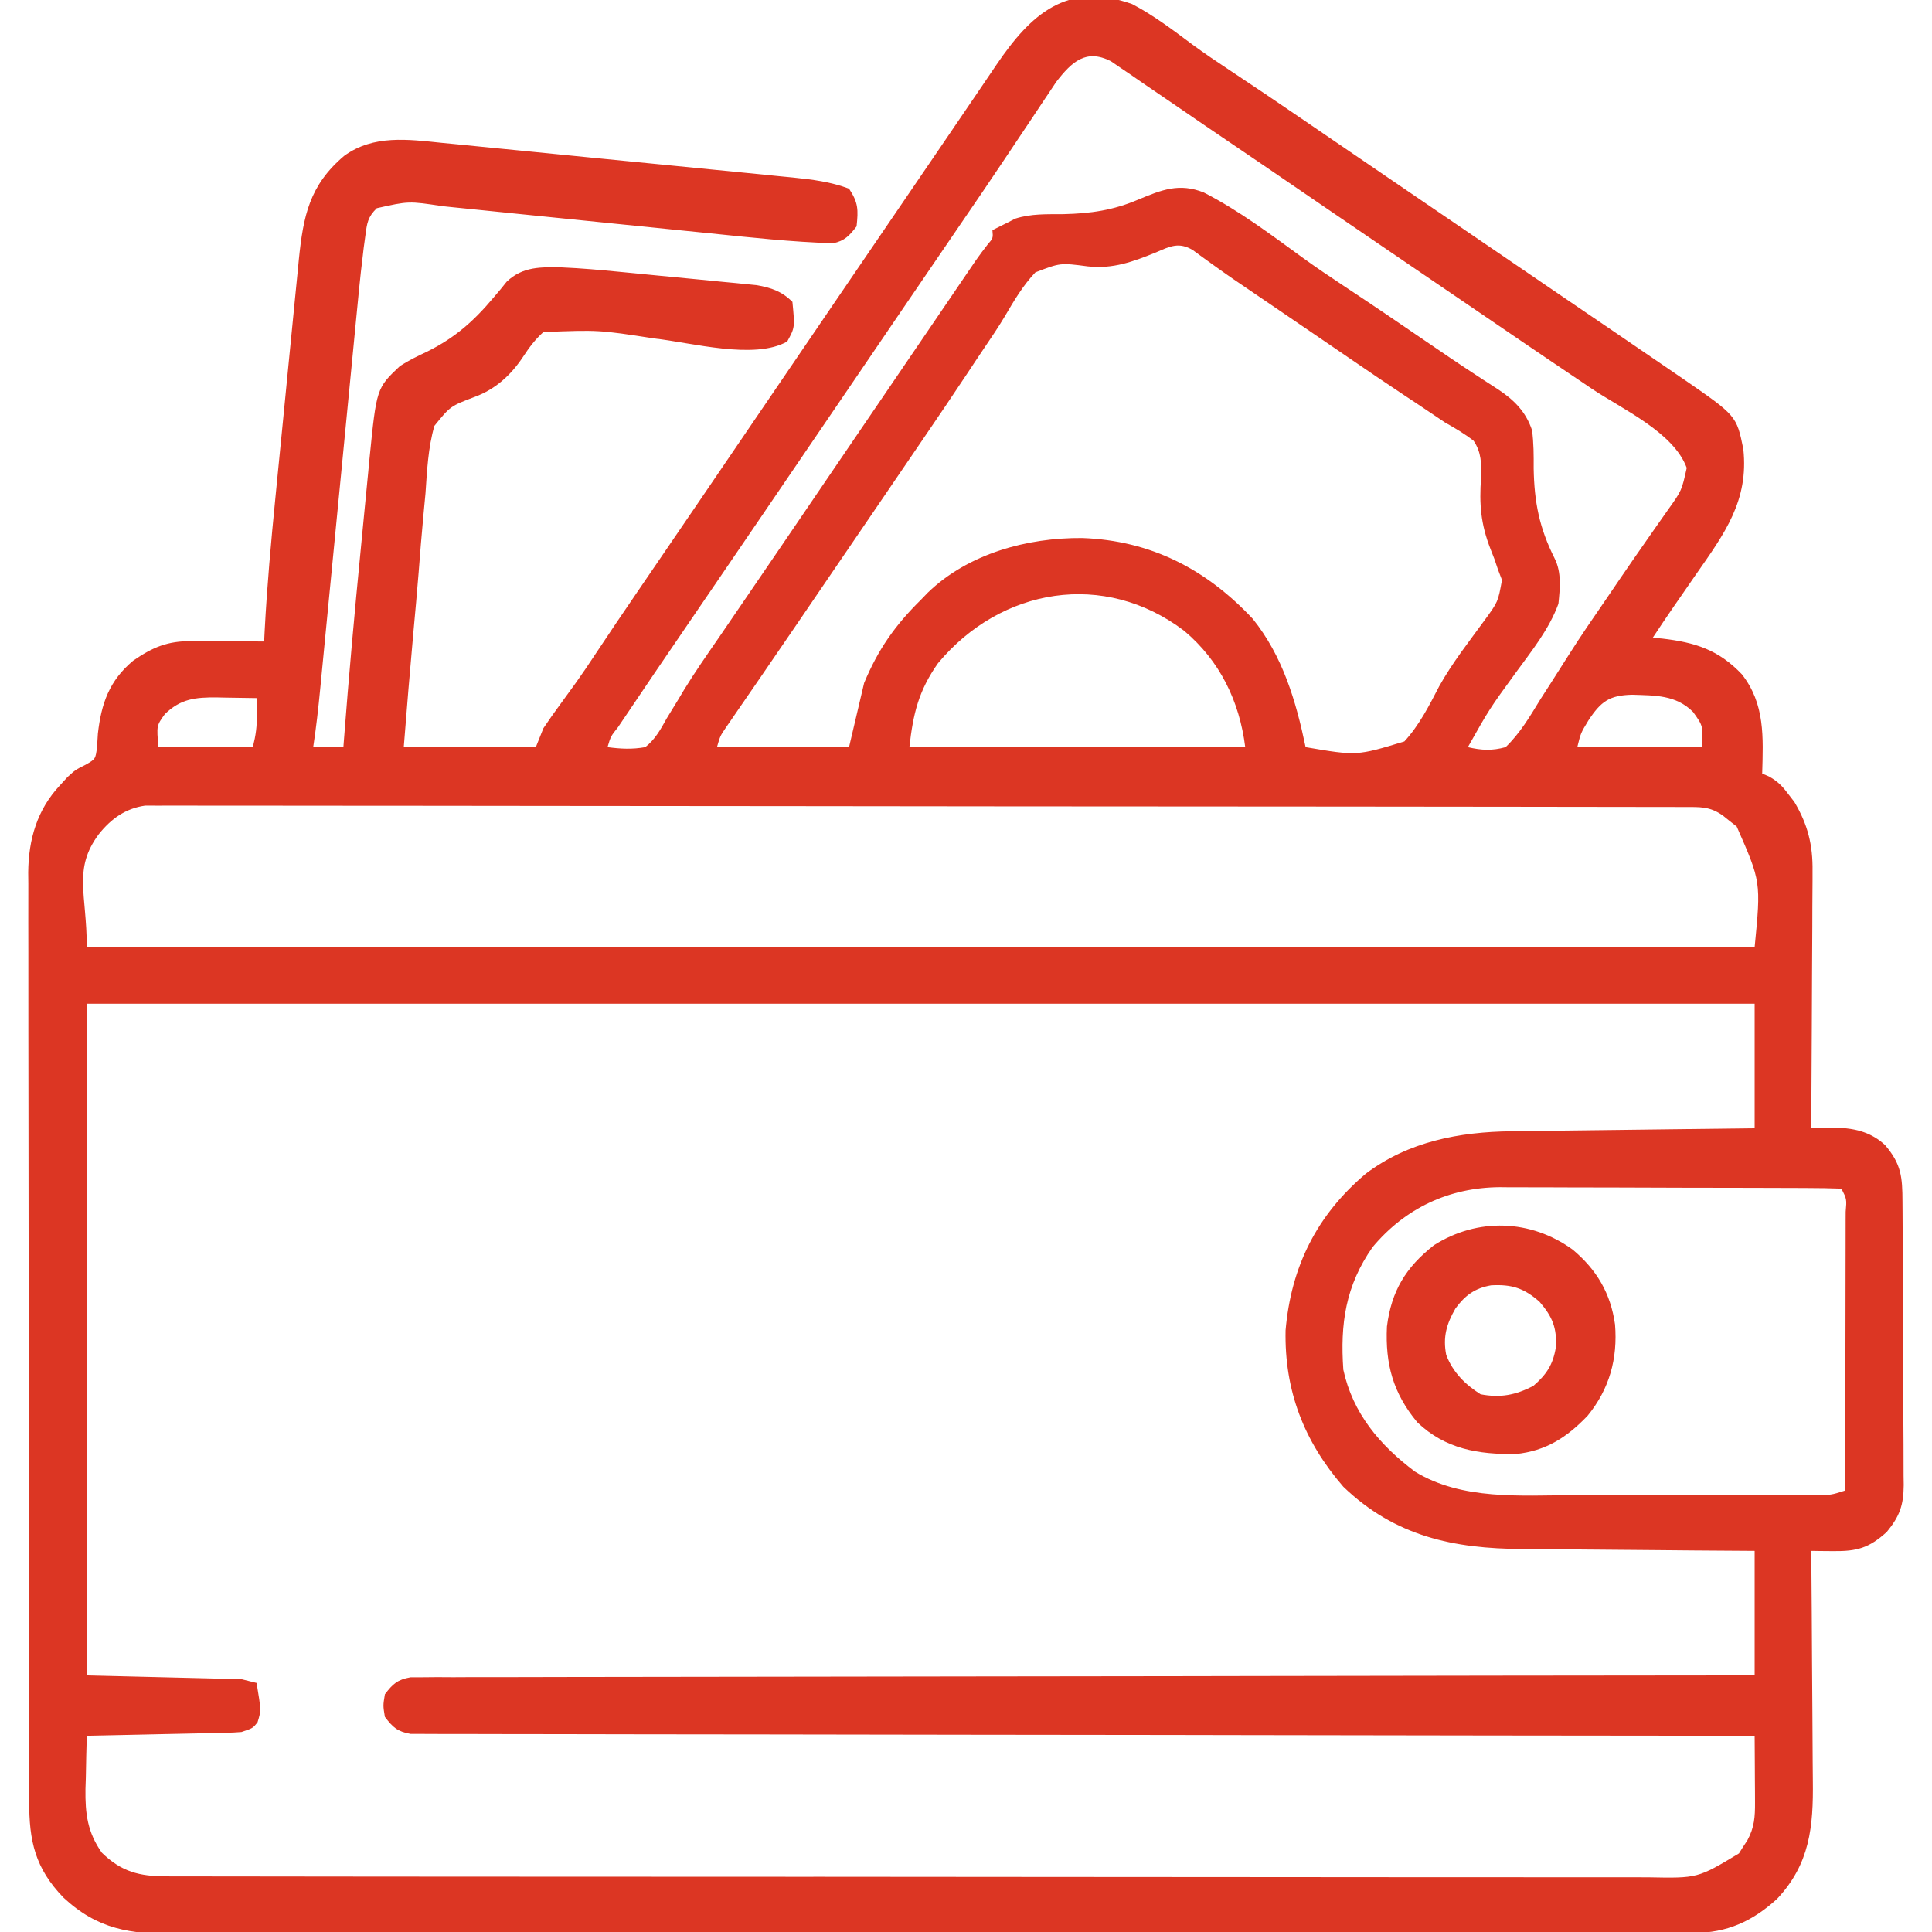 <svg xmlns="http://www.w3.org/2000/svg" width="512" height="512" viewBox="0 0 512 512" fill="none"><g clip-path="url(#clip0_579_1056)"><path d="M300.024 1.074C305.736 4.061 310.872 7.974 316.028 11.824C319.228 14.167 322.503 16.378 325.813 18.562C332.098 22.719 338.339 26.938 344.563 31.187C345.496 31.825 346.43 32.462 347.392 33.119C349.307 34.428 351.222 35.736 353.137 37.044C357.756 40.199 362.378 43.349 367 46.5C368.834 47.75 370.667 49 372.5 50.25C373.408 50.869 374.315 51.487 375.25 52.125C385.334 59 395.417 65.875 405.5 72.75C406.409 73.369 407.317 73.989 408.253 74.627C410.077 75.871 411.902 77.115 413.726 78.36C418.443 81.577 423.162 84.79 427.887 87.996C433.268 91.649 438.64 95.316 444 99C444.642 99.44 445.284 99.88 445.945 100.333C460.2 110.16 460.2 110.16 462 119C463.469 132.698 457.041 141.365 449.438 152.25C448.124 154.151 446.81 156.052 445.496 157.953C444.585 159.265 444.585 159.265 443.656 160.603C441.737 163.381 439.859 166.182 438 169C439.251 169.112 439.251 169.112 440.528 169.227C449.294 170.251 455.428 172.203 461.59 178.668C467.8 186.534 467.262 195.444 467 205C467.597 205.255 468.194 205.51 468.809 205.773C471.237 207.133 472.405 208.406 474.063 210.625C474.549 211.257 475.035 211.888 475.535 212.539C479.091 218.512 480.45 223.988 480.341 230.885C480.341 231.627 480.342 232.37 480.342 233.135C480.34 235.559 480.317 237.982 480.293 240.406C480.288 242.099 480.283 243.791 480.28 245.484C480.269 249.916 480.24 254.348 480.206 258.78C480.175 263.312 480.162 267.843 480.147 272.375C480.115 281.25 480.064 290.125 480 299C481.008 298.98 481.008 298.98 482.036 298.96C482.925 298.95 483.815 298.94 484.731 298.93C486.048 298.91 486.048 298.91 487.392 298.89C492.051 299.086 496.118 300.244 499.571 303.465C503.886 308.507 504.156 311.983 504.177 318.393C504.184 319.262 504.19 320.13 504.197 321.025C504.217 323.907 504.229 326.79 504.239 329.672C504.243 330.655 504.247 331.639 504.251 332.652C504.272 337.859 504.286 343.066 504.295 348.273C504.306 353.651 504.341 359.029 504.381 364.407C504.407 368.542 504.415 372.677 504.419 376.812C504.424 378.794 504.435 380.777 504.454 382.759C504.478 385.536 504.477 388.312 504.47 391.089C504.483 391.906 504.496 392.723 504.509 393.564C504.461 398.846 503.466 401.792 500 406C495.271 410.268 492.105 411.13 485.813 411.062C484.726 411.053 483.639 411.044 482.52 411.035C481.688 411.023 480.857 411.012 480 411C480.009 411.93 480.018 412.86 480.027 413.818C480.109 422.615 480.168 431.412 480.207 440.209C480.228 444.731 480.256 449.253 480.302 453.775C480.346 458.145 480.369 462.515 480.38 466.885C480.387 468.546 480.401 470.207 480.423 471.868C480.577 484.096 479.655 493.977 470.93 503.246C464.383 509.196 457.659 512.247 448.788 512.257C448.069 512.261 447.35 512.264 446.61 512.268C444.194 512.277 441.779 512.272 439.363 512.267C437.616 512.271 435.869 512.276 434.122 512.281C429.317 512.293 424.511 512.293 419.706 512.291C414.525 512.29 409.344 512.301 404.163 512.311C394.011 512.327 383.858 512.333 373.706 512.334C365.454 512.335 357.203 512.339 348.951 512.345C325.563 512.363 302.175 512.372 278.787 512.371C277.526 512.371 276.265 512.371 274.965 512.371C273.071 512.37 273.071 512.37 271.138 512.37C250.672 512.369 230.205 512.389 209.738 512.417C188.73 512.446 167.722 512.459 146.714 512.458C134.916 512.457 123.119 512.462 111.322 512.484C101.277 512.502 91.233 512.507 81.188 512.493C76.063 512.486 70.938 512.486 65.813 512.504C61.12 512.519 56.427 512.517 51.734 512.499C50.038 512.496 48.341 512.5 46.645 512.511C34.569 512.585 25.902 511.355 16.789 502.859C9.293 495.068 7.7 487.923 7.733 477.285C7.728 476.205 7.724 475.125 7.719 474.012C7.706 470.392 7.708 466.772 7.71 463.151C7.704 460.556 7.697 457.96 7.689 455.365C7.673 449.046 7.667 442.727 7.666 436.407C7.665 431.269 7.661 426.13 7.655 420.992C7.637 406.413 7.628 391.835 7.629 377.257C7.629 376.471 7.63 375.686 7.63 374.876C7.63 374.09 7.63 373.303 7.63 372.493C7.631 359.751 7.612 347.01 7.583 334.268C7.555 321.176 7.541 308.083 7.543 294.991C7.543 287.644 7.538 280.297 7.516 272.951C7.496 266.04 7.497 259.129 7.511 252.218C7.513 249.684 7.509 247.15 7.497 244.616C7.481 241.151 7.49 237.687 7.506 234.223C7.495 233.225 7.485 232.227 7.475 231.199C7.56 222.44 9.824 214.564 15.938 208.062C16.586 207.352 17.235 206.642 17.903 205.91C20 204 20 204 22.696 202.656C25.309 201.16 25.309 201.16 25.715 197.996C25.789 196.822 25.862 195.647 25.938 194.437C26.848 186.415 28.963 180.369 35.289 175.09C40.503 171.498 44.376 169.87 50.762 169.902C51.88 169.906 52.998 169.909 54.151 169.912C55.318 169.92 56.485 169.929 57.688 169.937C58.867 169.942 60.045 169.946 61.26 169.951C64.174 169.963 67.087 169.98 70 170C70.049 169.019 70.098 168.038 70.149 167.027C70.771 155.244 71.832 143.525 72.996 131.785C73.192 129.793 73.388 127.801 73.583 125.809C73.99 121.668 74.4 117.528 74.811 113.387C75.336 108.104 75.853 102.82 76.367 97.535C76.768 93.435 77.173 89.335 77.58 85.235C77.772 83.287 77.963 81.339 78.153 79.391C78.418 76.666 78.69 73.942 78.963 71.219C79.038 70.431 79.114 69.642 79.191 68.83C80.375 57.23 81.989 49.101 91.219 41.297C98.974 35.65 108.136 36.932 117.192 37.864C118.275 37.968 119.357 38.072 120.472 38.179C124.027 38.523 127.58 38.88 131.133 39.238C133.614 39.482 136.096 39.725 138.577 39.968C144.431 40.543 150.283 41.127 156.135 41.714C162.117 42.314 168.1 42.898 174.083 43.481C179.203 43.982 184.323 44.488 189.442 44.997C191.892 45.24 194.343 45.481 196.793 45.721C200.219 46.056 203.643 46.401 207.067 46.747C208.075 46.844 209.083 46.942 210.122 47.042C215.28 47.573 220.131 48.164 225 50C227.481 53.721 227.464 55.598 227 60C225.081 62.45 223.878 63.814 220.793 64.468C209.824 64.127 198.927 62.937 188.016 61.812C185.788 61.588 183.56 61.363 181.331 61.14C175.495 60.553 169.659 59.96 163.823 59.364C154.47 58.41 145.117 57.462 135.762 56.522C132.507 56.193 129.253 55.859 125.998 55.525C123.995 55.322 121.992 55.12 119.99 54.918C118.644 54.778 118.644 54.778 117.272 54.635C108.307 53.277 108.307 53.277 99.847 55.177C97.448 57.545 97.269 59.091 96.832 62.409C96.612 64.021 96.612 64.021 96.386 65.666C96.195 67.316 96.195 67.316 96 69C95.882 69.998 95.764 70.996 95.642 72.024C95.296 75.164 94.987 78.306 94.688 81.45C94.572 82.631 94.456 83.811 94.337 85.028C93.959 88.889 93.587 92.751 93.215 96.613C92.952 99.315 92.688 102.016 92.424 104.717C91.802 111.08 91.184 117.442 90.568 123.805C89.464 135.206 88.354 146.607 87.241 158.007C86.915 161.349 86.59 164.691 86.267 168.033C85.907 171.754 85.546 175.475 85.184 179.196C85.078 180.293 84.973 181.39 84.864 182.52C84.358 187.703 83.794 192.853 83 198C85.64 198 88.28 198 91 198C91.068 197.111 91.068 197.111 91.136 196.205C92.428 179.299 93.949 162.42 95.605 145.546C95.939 142.133 96.267 138.718 96.593 135.304C96.911 131.983 97.237 128.664 97.563 125.344C97.677 124.134 97.792 122.925 97.91 121.679C99.782 102.884 99.782 102.884 106 97C108.346 95.492 110.789 94.306 113.313 93.125C120.67 89.439 125.566 85.092 130.856 78.789C131.763 77.718 131.763 77.718 132.688 76.625C133.207 75.978 133.727 75.331 134.262 74.664C138.535 70.573 143.41 70.76 148.98 70.867C154.023 71.089 159.033 71.527 164.055 72.023C165.16 72.13 166.264 72.236 167.402 72.345C169.717 72.57 172.031 72.797 174.345 73.026C177.885 73.376 181.427 73.712 184.969 74.047C187.227 74.267 189.485 74.489 191.742 74.711C192.798 74.81 193.853 74.909 194.94 75.011C195.925 75.111 196.911 75.211 197.926 75.314C198.787 75.398 199.649 75.483 200.537 75.57C204.395 76.243 207.214 77.214 210 80C210.659 86.803 210.659 86.803 208.625 90.5C199.948 95.458 183.119 90.76 173.446 89.709C158.673 87.423 158.673 87.423 144 88C141.767 90.034 140.27 92.032 138.617 94.558C135.416 99.392 131.309 103.146 125.843 105.168C119.361 107.627 119.361 107.627 115.119 112.861C113.445 118.67 113.175 124.712 112.762 130.715C112.584 132.656 112.401 134.596 112.212 136.536C111.733 141.624 111.326 146.715 110.936 151.81C110.523 157.016 110.041 162.216 109.565 167.416C108.642 177.606 107.803 187.8 107 198C118.55 198 130.1 198 142 198C142.66 196.35 143.32 194.7 144 193C145.502 190.765 147.025 188.598 148.625 186.437C149.542 185.177 150.457 183.915 151.371 182.652C151.822 182.03 152.273 181.407 152.738 180.765C154.444 178.379 156.072 175.947 157.688 173.5C161.427 167.839 165.237 162.228 169.063 156.625C169.71 155.677 170.356 154.73 171.023 153.753C172.356 151.801 173.688 149.85 175.021 147.898C178.141 143.329 181.258 138.758 184.375 134.187C184.988 133.288 185.601 132.39 186.233 131.463C190.994 124.479 195.748 117.49 200.5 110.5C207.71 99.894 214.931 89.296 222.157 78.702C225.272 74.135 228.386 69.567 231.5 65C232.75 63.167 234 61.333 235.25 59.5C236.178 58.139 236.178 58.139 237.125 56.75C239 54 240.875 51.25 242.75 48.5C243.68 47.137 243.68 47.137 244.628 45.746C245.869 43.926 247.11 42.107 248.351 40.287C251.619 35.496 254.882 30.702 258.137 25.902C259.154 24.405 259.154 24.405 260.192 22.877C261.489 20.967 262.785 19.055 264.078 17.142C273.083 3.893 282.706 -5.079 300.024 1.074ZM279.927 21.675C279.252 22.687 278.578 23.699 277.883 24.742C277.322 25.576 277.322 25.576 276.75 26.427C275.535 28.238 274.33 30.056 273.125 31.875C272.276 33.145 271.425 34.414 270.573 35.682C268.855 38.243 267.141 40.806 265.429 43.371C262.071 48.396 258.662 53.386 255.25 58.375C254.034 60.157 252.818 61.94 251.602 63.723C250.711 65.028 250.711 65.028 249.802 66.36C246.742 70.843 243.684 75.328 240.625 79.812C240.011 80.713 239.397 81.613 238.765 82.54C234.004 89.523 229.251 96.511 224.5 103.5C217.291 114.106 210.07 124.704 202.843 135.298C200.981 138.028 199.119 140.758 197.258 143.488C196.638 144.398 196.017 145.308 195.378 146.245C194.131 148.075 192.883 149.905 191.636 151.735C188.451 156.407 185.264 161.078 182.074 165.746C176.378 174.084 170.685 182.424 165.063 190.812C164.643 191.435 164.224 192.058 163.792 192.699C161.844 195.15 161.844 195.15 161 198C164.439 198.464 167.574 198.619 171 198C173.66 195.925 175.062 193.295 176.688 190.375C177.703 188.709 178.722 187.045 179.742 185.383C180.269 184.501 180.796 183.62 181.339 182.712C184.159 178.108 187.246 173.691 190.313 169.25C191.594 167.377 192.874 165.503 194.153 163.629C194.791 162.696 195.428 161.763 196.086 160.801C199.186 156.266 202.28 151.727 205.375 147.187C205.989 146.288 206.602 145.389 207.234 144.462C211.995 137.478 216.749 130.49 221.5 123.5C228.083 113.816 234.674 104.138 241.274 94.465C243.907 90.605 246.537 86.743 249.164 82.879C249.848 81.874 250.532 80.87 251.236 79.835C252.547 77.908 253.857 75.981 255.167 74.054C255.756 73.188 256.346 72.322 256.953 71.43C257.471 70.669 257.988 69.908 258.521 69.124C259.535 67.668 260.595 66.243 261.691 64.848C263.193 63.105 263.193 63.105 263 61C264.324 60.314 265.66 59.652 267 59C267.671 58.652 268.341 58.304 269.031 57.945C273.284 56.591 277.377 56.787 281.813 56.75C289.052 56.581 295.021 55.726 301.688 52.875C307.879 50.296 312.51 48.429 319 51C328.431 55.823 336.984 62.314 345.535 68.519C348.967 70.997 352.47 73.354 356 75.687C363.305 80.518 370.553 85.43 377.775 90.383C382.1 93.349 386.431 96.296 390.824 99.16C391.556 99.644 392.288 100.127 393.042 100.625C394.379 101.508 395.724 102.379 397.078 103.236C401.285 106.036 404.354 109.098 406 114C406.462 117.383 406.457 120.715 406.438 124.125C406.601 133.105 407.926 139.893 412 148C413.868 151.736 413.406 155.923 413 160C410.483 166.865 405.884 172.51 401.61 178.383C394.731 187.84 394.731 187.84 389 198C392.584 198.853 395.431 198.993 399 198C402.836 194.317 405.436 189.88 408.188 185.375C409.01 184.088 409.837 182.802 410.667 181.52C412.341 178.925 413.999 176.32 415.643 173.706C418.918 168.524 422.395 163.483 425.875 158.437C427.074 156.677 428.272 154.917 429.469 153.156C431.883 149.619 434.323 146.101 436.781 142.594C437.386 141.726 437.991 140.857 438.614 139.963C439.754 138.328 440.9 136.698 442.054 135.074C445.674 129.999 445.674 129.999 447 124C443.513 114.533 429.856 108.404 421.813 103C420.564 102.157 419.316 101.314 418.067 100.471C415.557 98.776 413.047 97.081 410.535 95.388C405.616 92.068 400.714 88.722 395.813 85.375C387.985 80.033 380.151 74.701 372.313 69.375C365.034 64.428 357.761 59.474 350.5 54.5C340.104 47.382 329.696 40.281 319.262 33.217C316.479 31.325 313.703 29.424 310.931 27.516C308.21 25.648 305.479 23.794 302.75 21.937C301.242 20.892 301.242 20.892 299.703 19.825C298.295 18.873 298.295 18.873 296.86 17.902C296.039 17.34 295.219 16.778 294.374 16.199C287.788 12.873 284.034 16.376 279.927 21.675ZM306.375 66.875C300.226 69.366 294.977 71.327 288.266 70.59C280.994 69.64 280.994 69.64 274.396 72.173C271.111 75.63 268.716 79.687 266.316 83.785C264.599 86.676 262.722 89.441 260.834 92.222C259.323 94.452 257.838 96.697 256.356 98.945C252.517 104.748 248.604 110.499 244.688 116.25C243.964 117.313 243.24 118.376 242.494 119.471C240.33 122.648 238.166 125.824 236 129C234.702 130.905 233.404 132.81 232.106 134.715C229.019 139.243 225.931 143.771 222.843 148.298C220.981 151.028 219.119 153.758 217.258 156.488C216.637 157.399 216.016 158.31 215.376 159.248C214.136 161.068 212.895 162.888 211.656 164.709C208.367 169.536 205.069 174.356 201.758 179.168C201.066 180.175 200.375 181.183 199.662 182.221C198.331 184.16 196.996 186.098 195.658 188.033C194.764 189.337 194.764 189.337 193.852 190.668C193.06 191.817 193.06 191.817 192.253 192.989C190.846 195.073 190.846 195.073 190 198C201.55 198 213.1 198 225 198C226.32 192.39 227.64 186.78 229 181C232.721 172.088 237.158 165.76 244 159C244.627 158.352 245.253 157.703 245.899 157.035C256.62 146.698 272.2 142.466 286.785 142.578C304.982 143.235 319.649 150.819 332 164C339.942 173.902 343.443 185.754 346 198C359.568 200.322 359.568 200.322 372.171 196.49C376.13 192.184 378.718 187.041 381.396 181.88C384.837 175.701 389.254 170.094 393.418 164.388C396.994 159.491 396.994 159.491 398.039 153.707C397.525 152.367 397.525 152.367 397 151C396.691 150.082 396.381 149.164 396.063 148.219C395.712 147.322 395.361 146.424 395 145.5C392.417 138.891 391.98 133.625 392.5 126.562C392.592 122.925 392.631 119.934 390.528 116.82C388.128 114.946 385.656 113.491 383 112C381.37 110.915 379.74 109.829 378.121 108.727C376.225 107.44 374.313 106.178 372.399 104.918C367.377 101.6 362.407 98.207 357.438 94.812C356.513 94.181 355.588 93.549 354.635 92.898C352.729 91.596 350.822 90.293 348.916 88.991C345.963 86.974 343.007 84.961 340.051 82.949C339.079 82.287 338.107 81.626 337.106 80.944C335.266 79.691 333.425 78.439 331.584 77.187C330.737 76.609 329.889 76.032 329.016 75.437C328.193 74.878 327.37 74.319 326.522 73.742C324.749 72.517 322.991 71.27 321.244 70.008C320.354 69.366 319.464 68.724 318.547 68.062C317.746 67.476 316.945 66.889 316.12 66.285C312.436 64.052 310.049 65.277 306.375 66.875ZM248.571 175.769C243.456 183.035 241.99 189.092 241 198C270.37 198 299.74 198 330 198C328.481 185.846 323.282 175.118 313.824 167.172C292.652 151.098 265.261 155.702 248.571 175.769ZM43.688 189.25C41.477 192.315 41.477 192.315 42 198C50.25 198 58.5 198 67 198C67.817 194.731 68.111 192.53 68.063 189.25C68.054 188.451 68.045 187.652 68.035 186.828C68.024 186.225 68.012 185.622 68 185C65.271 184.946 62.542 184.906 59.813 184.875C59.044 184.858 58.275 184.841 57.483 184.824C51.842 184.776 47.898 185.153 43.688 189.25ZM420.938 190.937C418.912 194.274 418.912 194.274 418 198C428.89 198 439.78 198 451 198C451.347 192.394 451.347 192.394 448.688 188.687C444.127 184.127 438.636 184.316 432.497 184.11C426.56 184.271 424.303 185.81 420.938 190.937ZM26.188 221.062C19.306 230.304 23 236.844 23 251C168.86 251 314.72 251 465 251C466.687 233.686 466.687 233.686 460.246 219.039C459.65 218.572 459.053 218.106 458.438 217.625C457.539 216.902 457.539 216.902 456.621 216.164C453.121 213.651 450.525 213.872 446.243 213.866C445.537 213.863 444.83 213.861 444.103 213.859C441.712 213.852 439.322 213.852 436.931 213.853C435.21 213.849 433.488 213.846 431.766 213.842C427.017 213.832 422.267 213.828 417.517 213.825C412.402 213.821 407.286 213.812 402.171 213.803C389.808 213.783 377.446 213.773 365.083 213.764C359.266 213.76 353.449 213.755 347.632 213.749C328.303 213.732 308.974 213.718 289.646 213.711C284.627 213.709 279.609 213.707 274.59 213.705C273.343 213.704 272.095 213.704 270.81 213.703C250.594 213.695 230.377 213.67 210.16 213.637C189.42 213.604 168.68 213.586 147.939 213.583C136.288 213.581 124.637 213.572 112.985 213.546C103.065 213.525 93.144 213.517 83.223 213.526C78.159 213.531 73.096 213.529 68.031 213.51C63.398 213.492 58.764 213.493 54.13 213.509C52.452 213.511 50.774 213.507 49.095 213.495C46.817 213.48 44.54 213.489 42.261 213.505C40.995 213.504 39.728 213.503 38.423 213.502C33.232 214.257 29.432 216.994 26.188 221.062ZM23 266C23 324.74 23 383.48 23 444C43.295 444.495 43.295 444.495 64 445C65.32 445.33 66.64 445.66 68 446C69.216 453.297 69.216 453.297 68.25 456.437C67 458 67 458 64 459C62.635 459.113 61.266 459.176 59.896 459.205C59.075 459.225 58.255 459.245 57.409 459.266C56.087 459.291 56.087 459.291 54.739 459.316C53.833 459.337 52.927 459.358 51.994 459.379C49.1 459.445 46.206 459.504 43.313 459.562C41.351 459.606 39.39 459.649 37.428 459.693C32.619 459.8 27.81 459.902 23 460C22.883 463.666 22.813 467.332 22.75 471C22.717 472.03 22.683 473.06 22.649 474.121C22.566 480.641 23.172 485.591 27 491C32.188 496.054 36.933 497.249 44.059 497.257C45.112 497.262 45.112 497.262 46.187 497.268C48.546 497.277 50.905 497.272 53.265 497.267C54.971 497.271 56.677 497.276 58.384 497.281C63.077 497.293 67.771 497.293 72.464 497.291C77.524 497.29 82.584 497.301 87.644 497.311C97.56 497.327 107.475 497.333 117.391 497.334C125.449 497.335 133.508 497.339 141.566 497.345C164.406 497.363 187.246 497.372 210.085 497.371C211.317 497.371 212.549 497.371 213.818 497.371C215.668 497.37 215.668 497.37 217.555 497.37C237.544 497.369 257.532 497.389 277.521 497.417C298.038 497.446 318.555 497.459 339.071 497.458C350.593 497.457 362.114 497.462 373.636 497.484C383.445 497.502 393.255 497.507 403.064 497.493C408.07 497.486 413.075 497.486 418.08 497.504C422.663 497.519 427.245 497.517 431.828 497.499C433.485 497.496 435.143 497.5 436.8 497.511C449.913 497.768 449.913 497.768 460.84 491.184C461.202 490.607 461.565 490.031 461.938 489.437C462.318 488.859 462.698 488.28 463.09 487.684C464.936 484.269 465.119 481.477 465.098 477.676C465.093 476.134 465.093 476.134 465.088 474.56C465.08 473.489 465.071 472.417 465.063 471.312C465.056 469.687 465.056 469.687 465.049 468.029C465.037 465.353 465.021 462.676 465 460C463.863 459.999 463.863 459.999 462.703 459.998C417.802 459.962 372.902 459.906 328.001 459.822C322.614 459.812 317.226 459.802 311.839 459.792C310.23 459.79 310.23 459.79 308.588 459.787C291.206 459.755 273.823 459.739 256.441 459.727C238.614 459.714 220.787 459.687 202.959 459.645C191.953 459.62 180.947 459.607 169.941 459.609C162.4 459.609 154.86 459.594 147.319 459.568C142.964 459.553 138.61 459.545 134.255 459.554C130.271 459.562 126.288 459.552 122.304 459.528C120.86 459.522 119.416 459.523 117.972 459.531C116.014 459.542 114.057 459.526 112.099 459.508C110.466 459.505 110.466 459.505 108.799 459.503C105.314 458.877 104.13 457.782 102 455C101.5 452 101.5 452 102 449C104.13 446.218 105.314 445.123 108.799 444.497C109.888 444.495 110.977 444.494 112.099 444.492C113.987 444.475 113.987 444.475 115.913 444.457C117.312 444.465 118.711 444.473 120.11 444.481C121.595 444.475 123.079 444.467 124.563 444.458C128.647 444.438 132.731 444.443 136.815 444.451C141.218 444.456 145.62 444.438 150.022 444.423C157.651 444.399 165.28 444.391 172.909 444.392C183.939 444.393 194.969 444.373 205.999 444.347C223.894 444.306 241.788 444.283 259.683 444.271C277.068 444.259 294.454 444.239 311.839 444.207C312.91 444.206 313.981 444.204 315.085 444.202C320.459 444.192 325.833 444.182 331.208 444.172C375.805 444.089 420.403 444.036 465 444C465 433.11 465 422.22 465 411C459.581 410.963 454.162 410.925 448.578 410.887C445.124 410.856 441.67 410.825 438.215 410.791C432.745 410.737 427.274 410.686 421.803 410.654C417.388 410.627 412.972 410.587 408.557 410.537C406.881 410.52 405.205 410.509 403.529 410.502C385.192 410.427 369.676 407.139 356 394C345.528 381.914 340.372 368.513 340.692 352.559C342.154 335.698 348.933 322.02 362 311C373.265 302.515 386.688 299.965 400.518 299.795C401.221 299.785 401.925 299.775 402.649 299.765C404.943 299.733 407.237 299.708 409.531 299.684C411.134 299.663 412.737 299.642 414.34 299.621C418.535 299.566 422.731 299.516 426.926 299.468C431.972 299.408 437.018 299.342 442.065 299.277C449.71 299.18 457.355 299.091 465 299C465 288.11 465 277.22 465 266C319.14 266 173.28 266 23 266ZM363.758 330.492C356.598 340.708 355.134 350.818 356 363C358.513 374.572 365.687 383.015 375 390C387.435 397.614 403.002 396.285 417.008 396.23C419.026 396.229 421.045 396.229 423.063 396.229C427.267 396.227 431.471 396.219 435.675 396.206C441.071 396.189 446.467 396.185 451.863 396.186C456.018 396.185 460.174 396.18 464.329 396.173C466.32 396.17 468.312 396.168 470.303 396.167C473.072 396.165 475.841 396.156 478.61 396.145C479.435 396.146 480.26 396.146 481.11 396.147C485.187 396.222 485.187 396.222 489 395C489.023 384.717 489.041 374.434 489.052 364.151C489.057 359.376 489.064 354.602 489.076 349.828C489.087 345.224 489.093 340.621 489.095 336.017C489.097 334.257 489.101 332.496 489.106 330.736C489.113 328.279 489.114 325.822 489.114 323.365C489.117 322.63 489.121 321.895 489.125 321.138C489.414 317.784 489.414 317.784 488 315C485.009 314.889 482.041 314.843 479.049 314.839C478.109 314.834 477.169 314.829 476.201 314.824C473.073 314.809 469.945 314.802 466.817 314.797C464.645 314.791 462.473 314.785 460.301 314.78C455.736 314.769 451.17 314.763 446.604 314.76C440.77 314.754 434.936 314.73 429.103 314.702C424.61 314.683 420.117 314.678 415.624 314.676C413.475 314.673 411.325 314.665 409.176 314.652C406.156 314.635 403.136 314.637 400.116 314.643C398.797 314.63 398.797 314.63 397.453 314.616C384.005 314.705 372.401 320.169 363.758 330.492Z" fill="#DC3623"></path><path d="M416.812 331.187C423.176 336.539 426.836 342.754 428 351C428.73 360.059 426.527 368.083 420.738 375.18C415.287 380.888 409.694 384.522 401.703 385.336C391.73 385.449 383.062 384.036 375.605 376.933C369.182 369.198 367.086 361.516 367.555 351.551C368.734 342.142 372.546 335.857 380 330C391.567 322.651 405.691 323.109 416.812 331.187ZM385.711 346.765C383.337 350.867 382.35 354.348 383.258 359.043C385.004 363.647 388.269 366.906 392.375 369.5C397.661 370.507 401.624 369.701 406.312 367.312C409.818 364.295 411.568 361.665 412.316 357.047C412.619 351.924 411.421 348.961 408 345C403.848 341.33 400.58 340.334 395.176 340.625C390.886 341.364 388.256 343.28 385.711 346.765Z" fill="#DC3623"></path></g><defs><clipPath id="clip0_579_1056"><rect width="512" height="512" fill="white"></rect></clipPath></defs></svg>